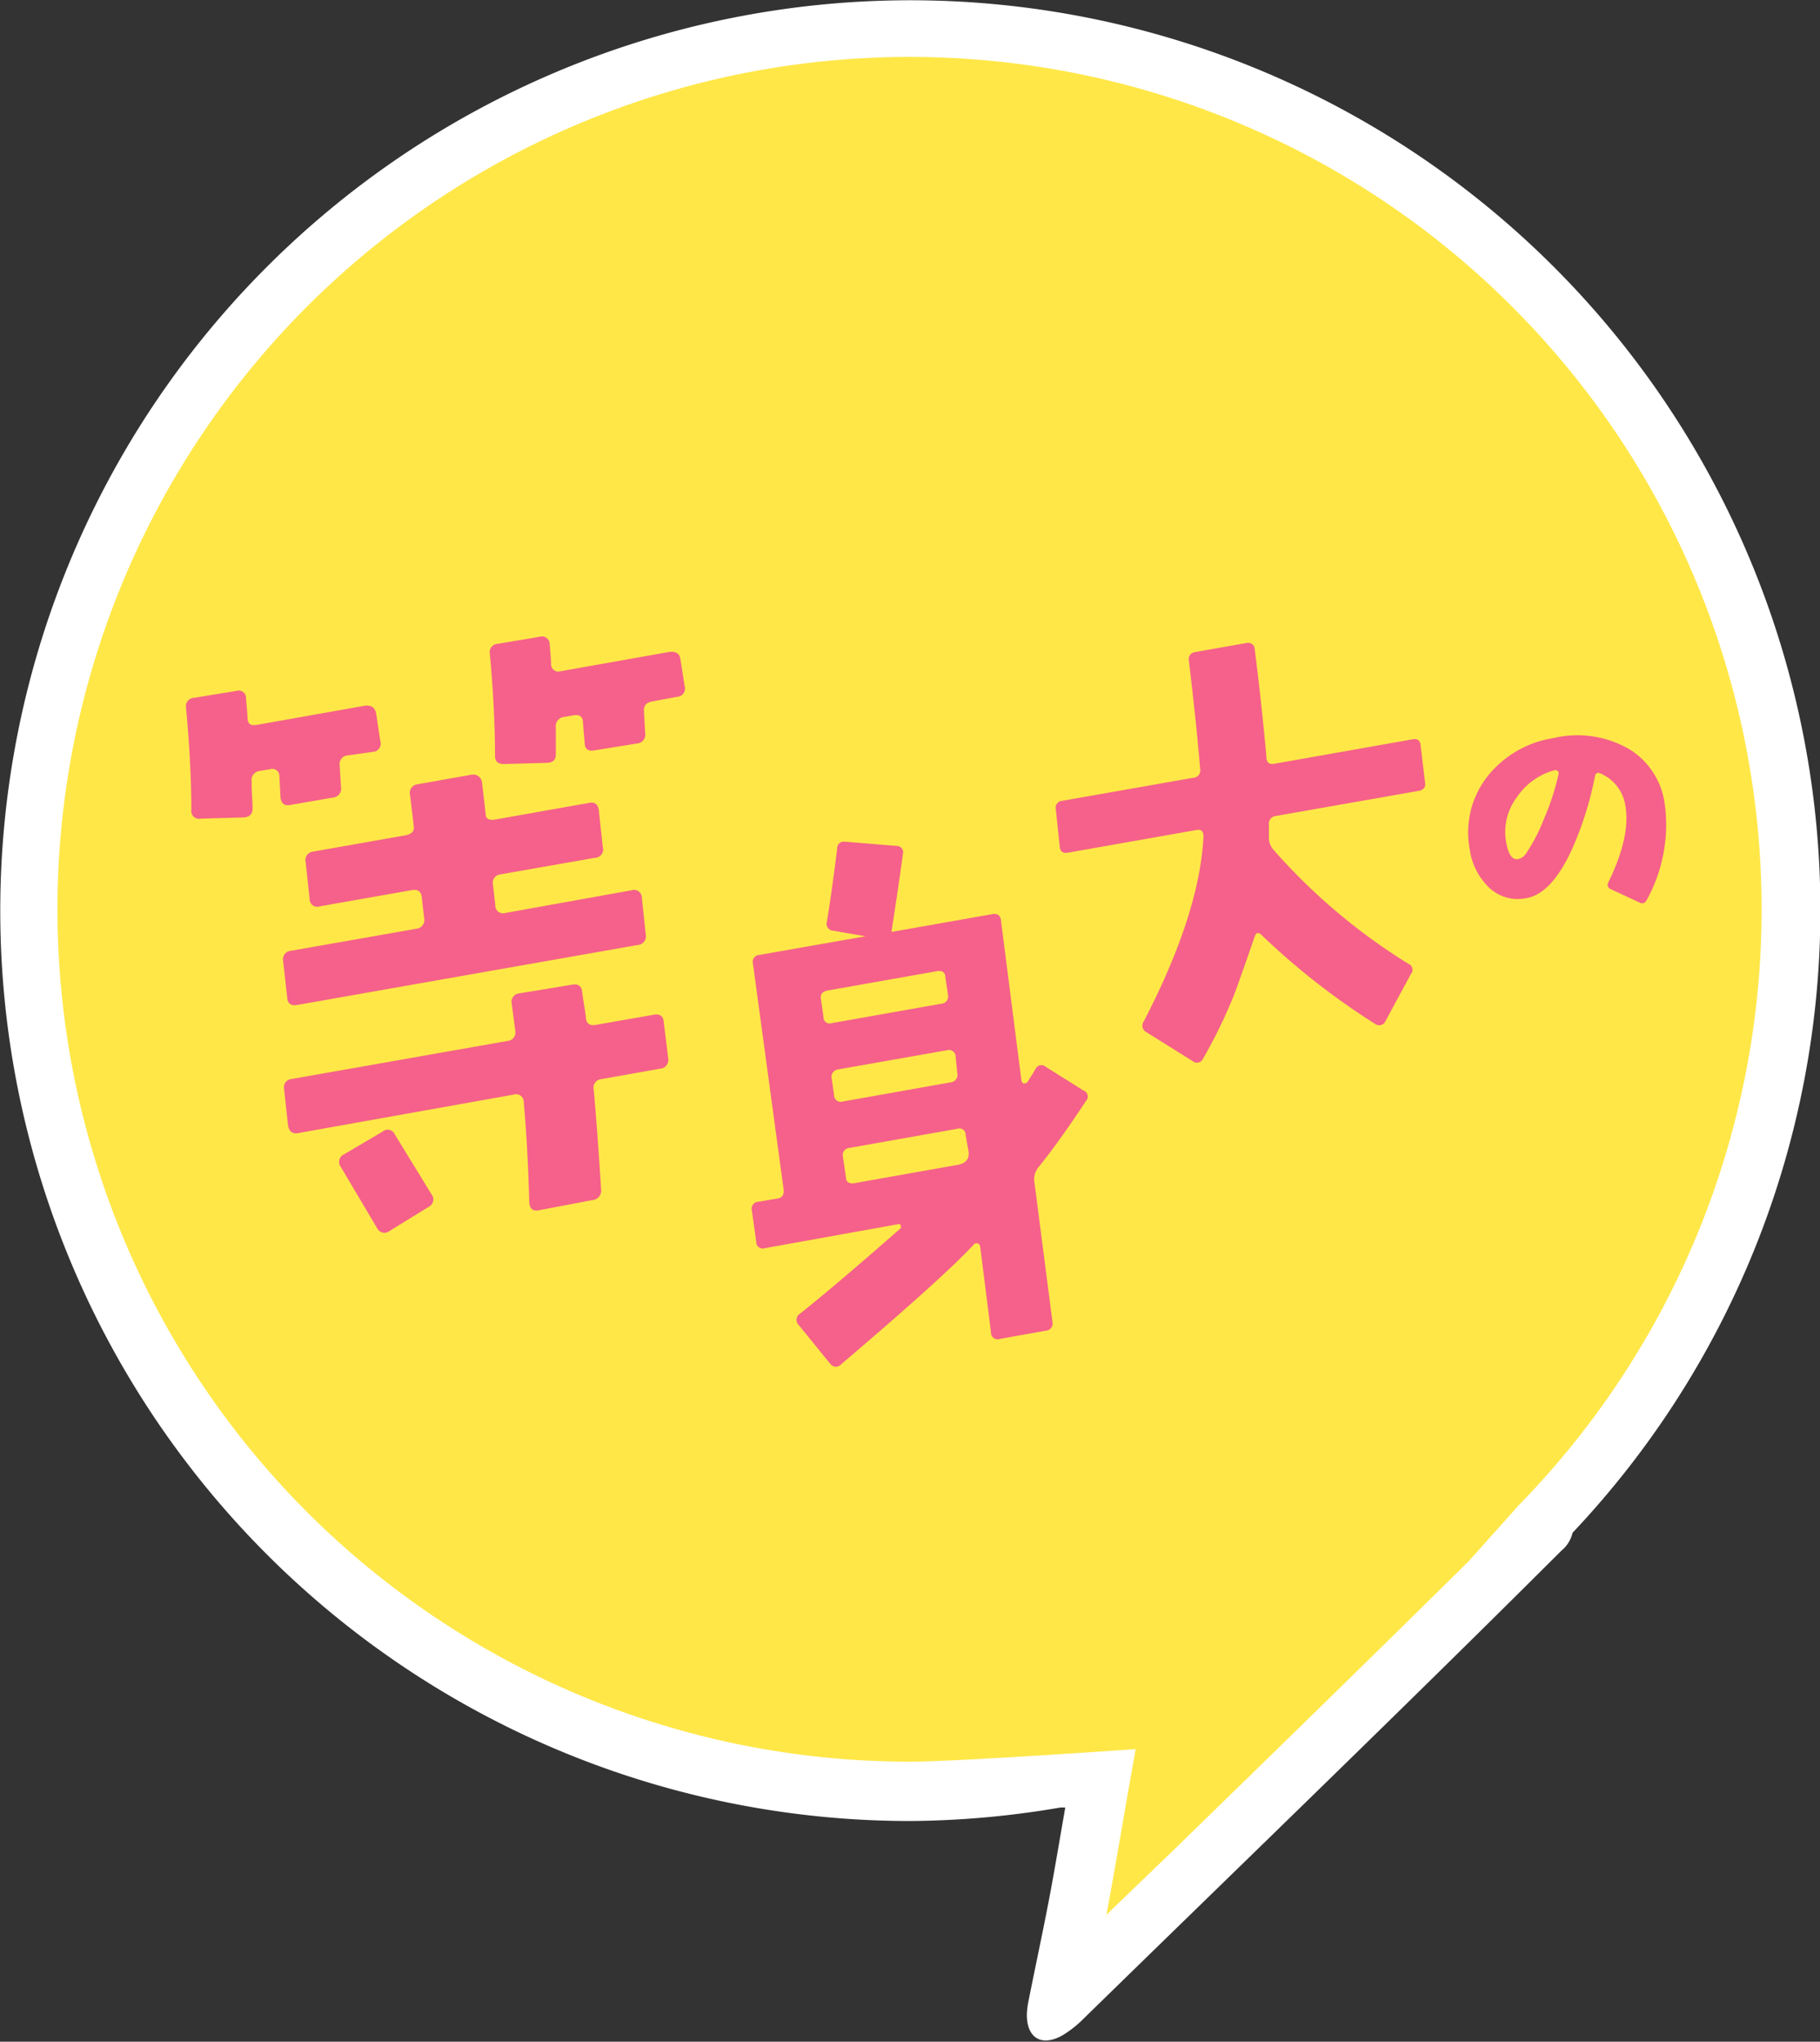 <svg xmlns="http://www.w3.org/2000/svg" viewBox="0 0 134.97 151.36"><rect x="0" y="0" width="134.97" height="151.36" fill="#333333" stroke="none"/><g data-name="レイヤー 2"><path d="M135 67.49A67.49 67.49 0 1067.49 135a68.29 68.29 0 0011.15-1H79c-.42 2.39-.8 4.71-1.24 7s-1 4.9-1.49 7.36a5.69 5.69 0 00-.12 1c0 1.73 1.09 2.39 2.62 1.54a8 8 0 001.59-1.25c11.83-11.55 23.71-23 35.43-34.69a2.42 2.42 0 00.83-1.33A67.22 67.22 0 00135 67.49z" fill="#fff"/><path d="M82.06 141.89c.31-1.62.59-3.26.87-4.85l.64-3.7.65-3.67s-13.2.93-16.73.93a63.19 63.19 0 1145.13-19l-3.7 4.14c-7.27 7.18-14.65 14.37-21.82 21.35L82 142s.05-.08.06-.11z" fill="#ffe748"/><path d="M27.9 52.93l.3 2a.61.61 0 01-.56.81l-1.83.26a.65.65 0 00-.62.77l.1 1.59a.66.66 0 01-.62.77l-3.16.55c-.42.08-.66-.12-.71-.58l-.08-1.54a.53.53 0 00-.71-.53l-.73.12a.68.68 0 00-.62.77c0 .72.06 1.39.07 2 0 .43-.21.66-.68.68l-3.18.09a.57.57 0 01-.68-.63q0-3.3-.39-7.57a.63.63 0 01.61-.76l3.12-.51a.54.54 0 01.71.54c.05.46.09 1 .12 1.49s.28.56.74.48l8-1.42c.47-.03.72.16.8.62zm19.7 13.63l.29 2.73a.65.65 0 01-.62.77L22.05 74.5c-.46.08-.71-.09-.75-.52l-.3-2.73a.64.64 0 01.61-.77l9.28-1.63a.65.65 0 00.56-.81l-.17-1.52c-.05-.44-.3-.61-.75-.53l-6.81 1.2a.57.57 0 01-.76-.57l-.29-2.69a.64.64 0 01.57-.8l6.81-1.2c.45-.08.67-.29.64-.63l-.28-2.36a.64.64 0 01.57-.8l4-.71a.66.66 0 01.76.53l.28 2.4c0 .34.25.47.68.4l7-1.24c.42-.08.66.12.71.58l.29 2.68a.62.62 0 01-.57.81l-7 1.23a.62.62 0 00-.57.76l.17 1.52a.58.58 0 00.76.58L46.84 66a.58.58 0 01.76.56zm1.62 9.18l.33 2.68a.66.66 0 01-.61.81L44.6 80a.64.64 0 00-.57.8c.17 1.83.35 4.29.55 7.4a.7.7 0 01-.66.77l-4 .76c-.42.07-.65-.14-.67-.63-.08-2.76-.21-5.21-.41-7.38a.57.57 0 00-.76-.57L22.12 84c-.43.08-.68-.11-.76-.57l-.29-2.68a.62.62 0 01.57-.76l16-2.82a.63.63 0 00.57-.76l-.26-2a.63.63 0 01.58-.77l3.89-.64c.45-.08.7.09.75.52s.19 1.18.28 1.88c0 .47.29.66.72.58l4.29-.75c.46-.09.71.08.76.51zM32 88.54a.61.61 0 01-.21.93l-2.89 1.78a.61.61 0 01-.94-.21l-2.68-4.52a.61.61 0 01.21-.93l2.87-1.69a.58.58 0 01.93.22zm18.46-39.68l.31 2a.61.61 0 01-.57.8l-1.82.34c-.46.08-.67.33-.62.77l.08 1.54a.66.66 0 01-.61.81l-3.16.51c-.46.08-.69-.1-.71-.53l-.13-1.54c0-.43-.25-.61-.7-.53l-.69.12a.68.68 0 00-.62.77v2c0 .41-.21.62-.64.63l-3.19.09c-.47 0-.69-.19-.68-.63q0-3.3-.38-7.52a.62.62 0 01.57-.76l3.1-.52a.57.57 0 01.76.57c.05.47.09.95.11 1.44a.54.54 0 00.71.54l8-1.42c.54-.08.8.09.88.52zm30.06 32.78C79.41 83.32 78.25 85 77 86.55a1.37 1.37 0 00-.3 1L78.05 98a.53.53 0 01-.49.65l-3.42.61a.49.49 0 01-.65-.5l-.8-6.34a.27.27 0 00-.2-.24.23.23 0 00-.27.08q-2.31 2.48-9.82 8.86a.52.52 0 01-.82 0l-2.33-2.87a.54.54 0 01.09-.87q2.7-2.15 7.47-6.34v-.16c0-.07-.1-.15-.18-.13l-9.89 1.78a.49.49 0 01-.66-.49l-.32-2.29a.52.52 0 01.49-.66l1.46-.25c.31-.06.45-.29.4-.68l-2.27-16.71a.52.52 0 01.49-.66l7.86-1.38-2.38-.41a.52.52 0 01-.49-.68q.28-1.59.76-5.36c0-.41.24-.6.63-.56l3.74.31a.48.48 0 01.51.6q-.27 2-.85 5.78l7.47-1.32c.39-.07.61.09.65.46l1.52 11.88a.27.27 0 00.16.21.35.35 0 00.27-.08c.21-.34.42-.66.62-1a.48.48 0 01.77-.14l2.77 1.74a.48.48 0 01.18.8zm-10.41-9.18c0-.38-.25-.53-.64-.46l-8.09 1.43c-.4.07-.56.29-.5.65l.19 1.31a.46.46 0 00.61.46l8.13-1.44a.53.53 0 00.49-.65zm.76 5.9a.5.5 0 00-.65-.5l-8.06 1.42a.56.56 0 00-.48.7l.17 1.18a.5.5 0 00.65.5l8-1.42a.56.56 0 00.49-.7zm.74 5.78a.46.46 0 00-.61-.46l-8 1.42a.53.53 0 00-.49.65l.22 1.5c0 .38.25.53.65.46L71 86.36c.62-.11.9-.44.83-1zm33.74-28.9l.33 2.76c.06.35-.09.56-.47.63l-10.58 1.86a.57.57 0 00-.53.62v.91a1.36 1.36 0 00.36 1 44.4 44.4 0 0010 8.44.47.47 0 01.17.75l-1.89 3.5a.51.51 0 01-.79.18 53.25 53.25 0 01-8.39-6.57c-.25-.24-.42-.19-.52.13-.73 2.12-1.24 3.55-1.52 4.3a38.13 38.13 0 01-2.3 4.73.5.5 0 01-.78.18L85 76.51a.54.54 0 01-.18-.79q4.13-7.95 4.43-13.7c0-.39-.16-.55-.51-.49l-9.53 1.68c-.38.07-.58-.08-.62-.43L78.3 60a.51.51 0 01.47-.63l9.71-1.71A.54.54 0 0089 57c-.15-1.88-.42-4.55-.83-8a.53.53 0 01.47-.66l3.79-.67a.49.49 0 01.62.47q.51 4 .87 8c0 .39.21.55.59.48l10.24-1.81c.36-.07.56.07.6.43zm18.1 4.32a11.53 11.53 0 01-1.34 7.18.36.36 0 01-.52.17l-2.15-1a.34.34 0 01-.17-.49c1.14-2.33 1.55-4.26 1.25-5.79a3.09 3.09 0 00-1.81-2.28c-.23-.12-.37-.05-.43.21a25.22 25.22 0 01-1.72 5.44q-1.5 3.25-3.35 3.58a3.1 3.1 0 01-2.74-.74A4.85 4.85 0 01109 63a6.74 6.74 0 011.33-5.47 7.77 7.77 0 014.86-2.81 7.65 7.65 0 015.75.89 5.64 5.64 0 012.51 3.95zm-7.86-2.21a.19.19 0 00-.07-.19.27.27 0 00-.24-.06 4.93 4.93 0 00-2.79 2 4.28 4.28 0 00-.77 3.46c.16.83.45 1.2.87 1.13a1 1 0 00.62-.48 12.58 12.58 0 001.26-2.43 18.74 18.74 0 001.12-3.43z" fill="#f5618a"/></g></svg>